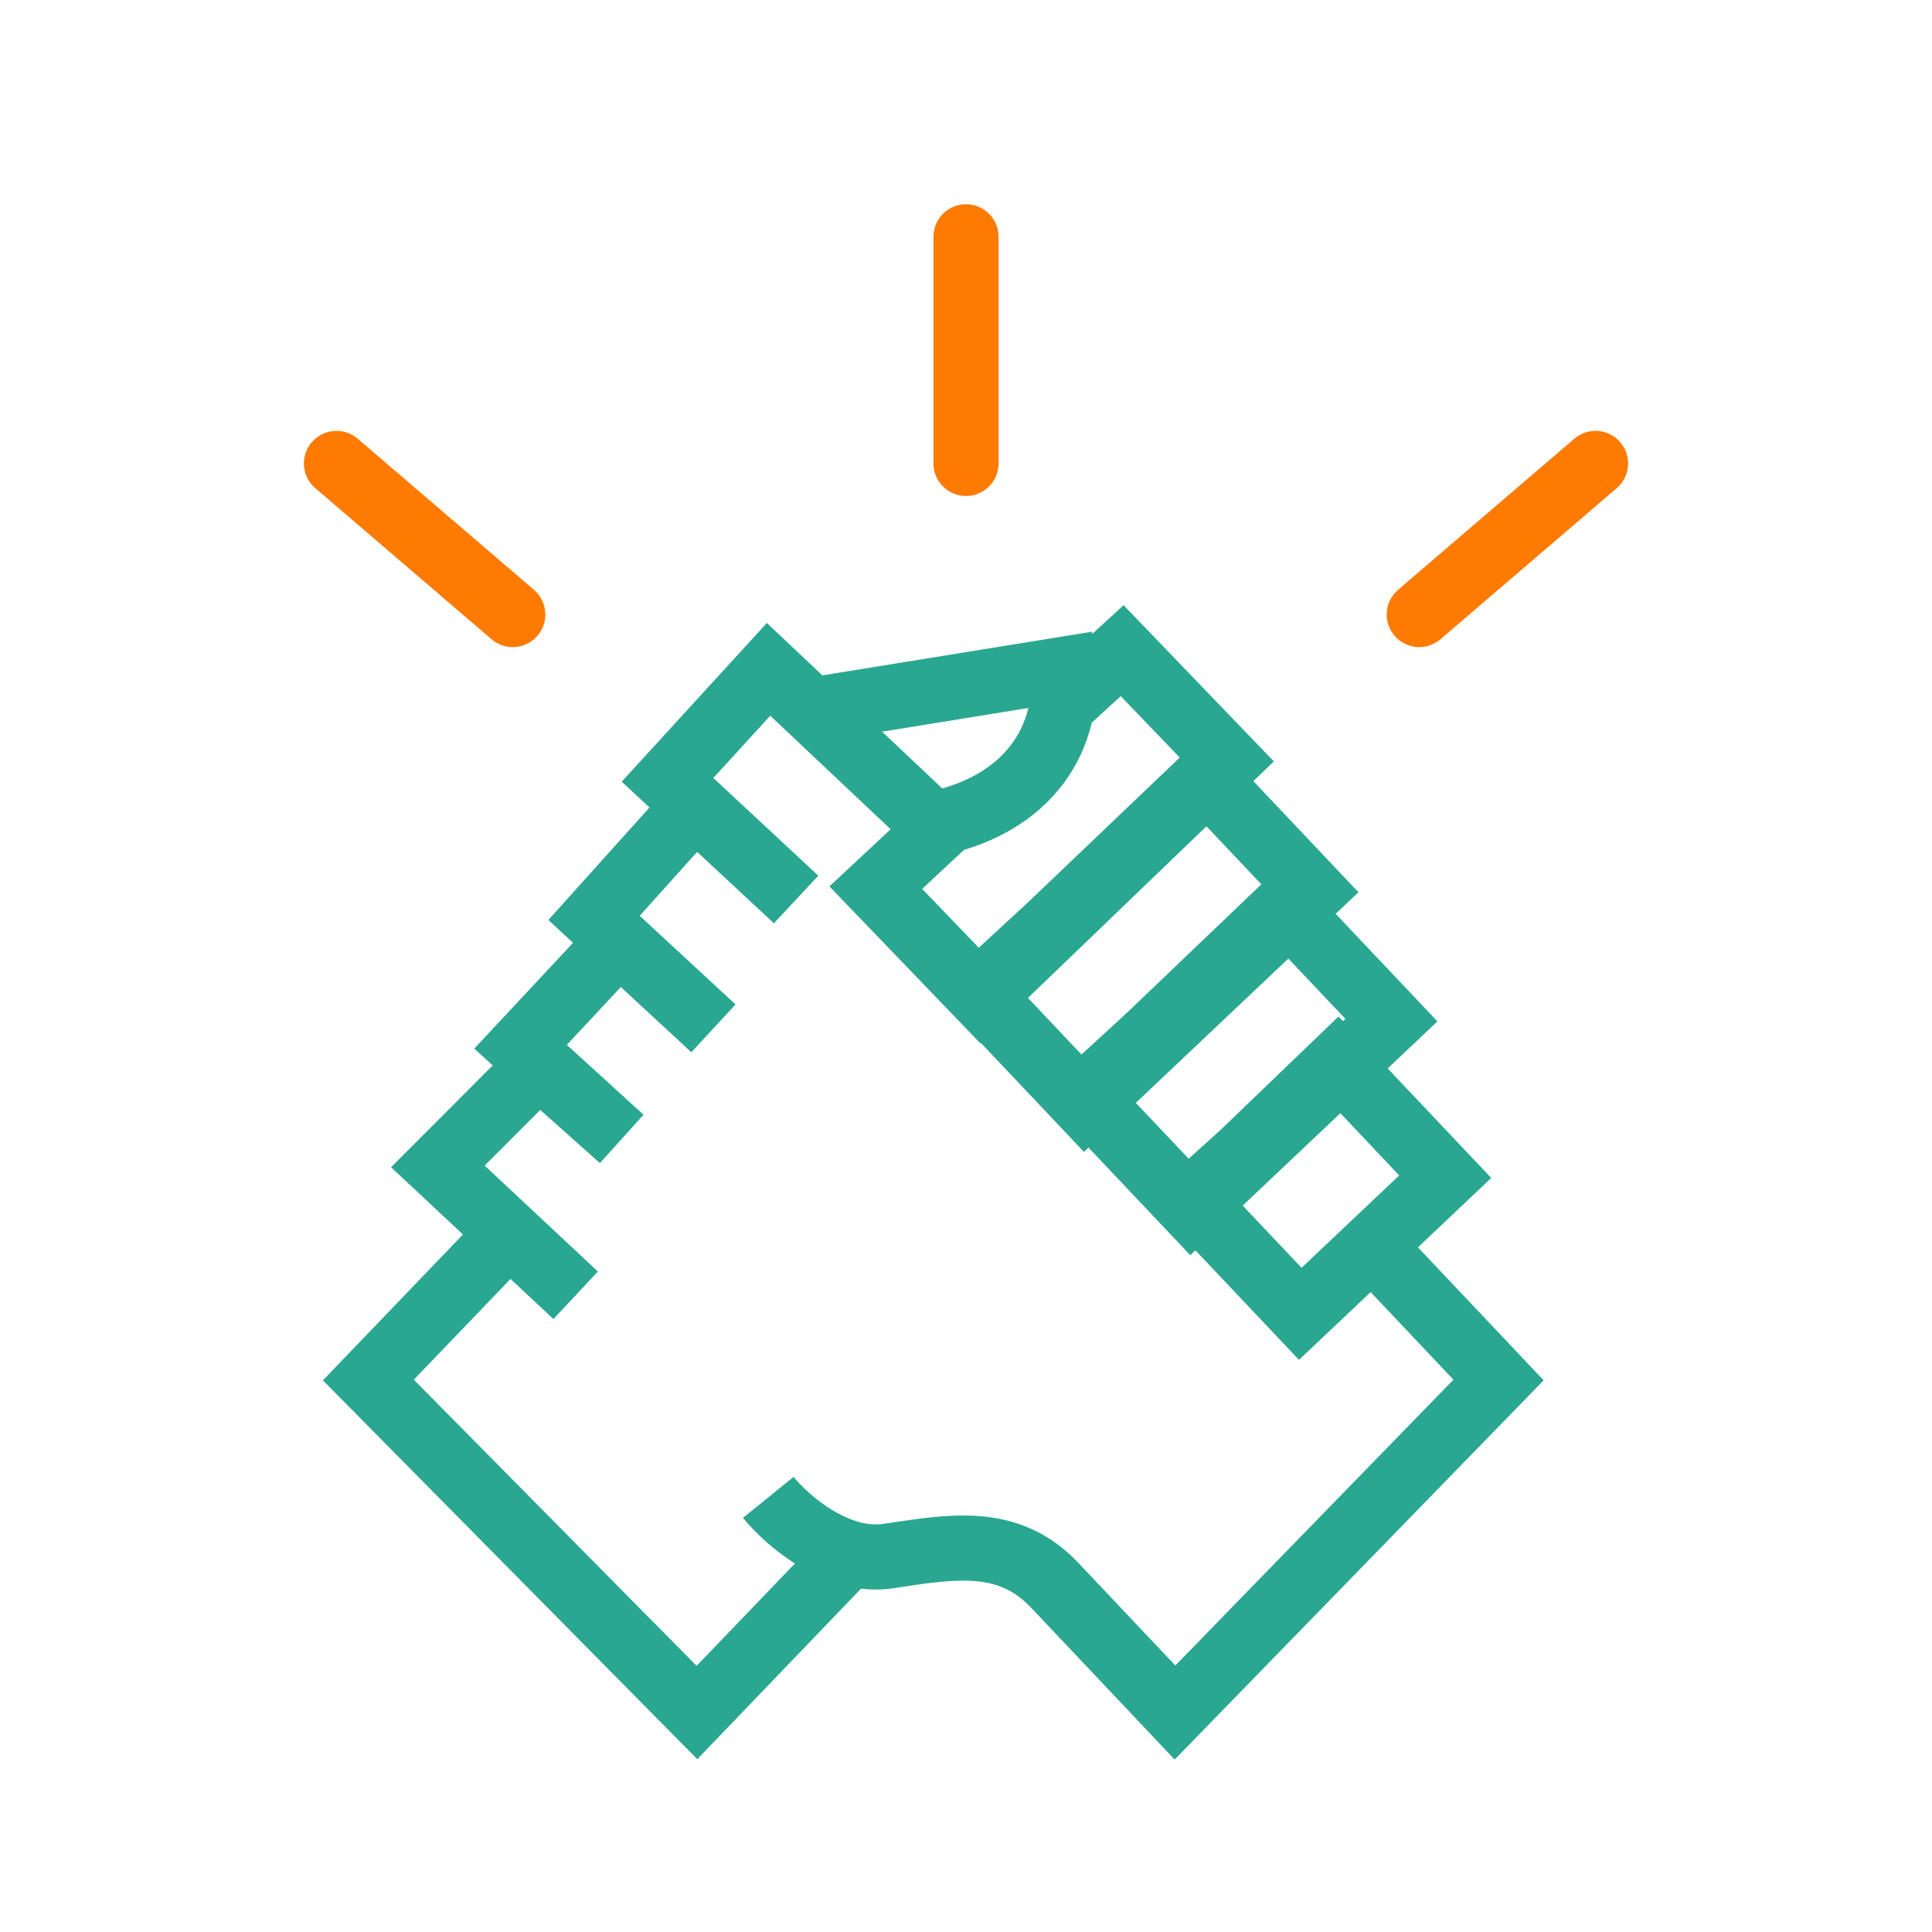<svg xmlns="http://www.w3.org/2000/svg" width="89" height="89" viewBox="0 0 89 89" fill="none"><path d="M26.518 59.669L20.171 53.733L24.826 49.068L28.634 52.46L23.98 48.22L28.521 43.354L32.865 47.372L27.365 42.284L32.019 37.105L36.674 41.436L30.75 35.923L35.404 30.835L42.598 37.619" stroke="#2AA791" stroke-width="3"></path><path d="M23.024 57.265L16.969 63.572L32.106 78.89L38.594 72.132" stroke="#2AA791" stroke-width="3"></path><path d="M37.394 32.711L48.975 30.835C49.26 33.662 47.691 37.195 42.556 38.043" stroke="#2AA791" stroke-width="3"></path><path d="M35.392 68.978C36.244 70.03 38.543 72.042 40.928 71.682C43.908 71.231 46.463 70.781 48.592 73.033C50.296 74.835 52.992 77.689 54.128 78.89L69.032 63.572L63.07 57.265" stroke="#2AA791" stroke-width="3"></path><path d="M48.941 32.496L51.693 29.974L56.561 35.035L45.212 45.951L40.345 40.891L43.385 38.053" stroke="#2AA791" stroke-width="3"></path><path d="M59.369 42.074L60.459 41.044L59.428 39.954L56.569 36.931L55.533 35.837L54.444 36.877L48.38 42.663L46.175 44.698L45.059 45.728L46.103 46.831L48.962 49.853L49.993 50.943L51.083 49.913L59.369 42.074Z" stroke="#2AA791" stroke-width="3"></path><path d="M63.006 48.024L64.096 46.993L63.065 45.903L60.21 42.885L59.174 41.79L58.084 42.832L52.949 47.739L51.079 49.458L49.959 50.487L51.004 51.593L53.859 54.611L54.89 55.701L55.98 54.67L63.006 48.024Z" stroke="#2AA791" stroke-width="3"></path><path d="M65.487 55.237L66.576 54.206L65.546 53.117L62.649 50.054L61.61 48.956L60.519 50.004L57.252 53.146L56.055 54.227L54.917 55.256L55.971 56.37L58.868 59.433L59.899 60.523L60.989 59.492L65.487 55.237Z" stroke="#2AA791" stroke-width="3"></path><path d="M44.5 10.909V21.349M73.5 21.349L65.38 28.309M15.5 21.349L23.62 28.309" stroke="#FF7A00" stroke-width="3" stroke-linecap="round" stroke-linejoin="round"></path></svg>